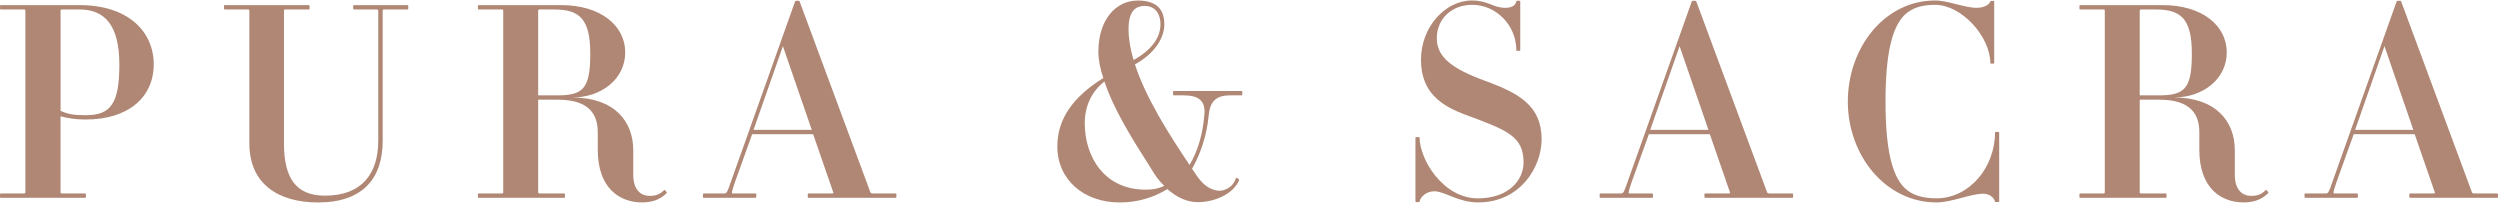 <svg width="1174" height="96" viewBox="0 0 1174 96" fill="none" xmlns="http://www.w3.org/2000/svg">
<path d="M40.29 56.13C35.09 56.13 31.83 55.49 28.44 54.6V90.33C28.44 90.71 28.7 90.85 29.09 90.85H40.16C40.42 90.85 40.42 92.89 40.16 92.89H0.19C-0.07 92.89 -0.07 90.85 0.19 90.85H11.39C11.65 90.85 11.91 90.72 11.91 90.33V4.95C11.91 4.57 11.65 4.44 11.39 4.44H0.19C-0.07 4.44 -0.07 2.4 0.19 2.4H37.42C59.95 2.4 72.19 14.65 72.19 30.22C72.19 45.79 60.08 56.12 40.29 56.12V56.13ZM37.43 4.45H29.1C28.71 4.45 28.45 4.58 28.45 4.96V52.06C32.1 53.72 34.96 54.1 40.3 54.1C52.02 54.1 56.05 48.62 56.05 30.24C56.05 11.86 49.15 4.46 37.43 4.46V4.45Z" fill="#B08774"/>
<path d="M180.36 4.45C179.97 4.45 179.71 4.58 179.71 4.96V66.09C179.71 83.7 170.46 95.07 149.37 95.07C130.5 95.07 117.09 86.26 117.09 67.25V4.96C117.09 4.58 116.82 4.45 116.43 4.45H105.37C105.11 4.45 105.11 2.41 105.37 2.41H145.2C145.46 2.41 145.46 4.45 145.2 4.45H134.14C133.61 4.45 133.35 4.58 133.35 4.96V67.25C133.35 83.46 138.82 91.88 152.62 91.88C170.06 91.88 177.62 81.41 177.62 66.1V4.97C177.62 4.59 177.36 4.46 176.84 4.46H166.03C165.77 4.46 165.77 2.42 166.03 2.42H191.55C191.81 2.42 191.81 4.46 191.55 4.46H180.36V4.45Z" fill="#B08774"/>
<path d="M301.54 95.06C291.12 95.06 280.71 88.55 280.71 70.29V61.99C280.71 50.77 273.16 46.81 261.83 46.81H252.72V90.33C252.72 90.71 252.98 90.85 253.5 90.85H265.22C265.35 90.85 265.35 92.89 265.22 92.89H224.6C224.34 92.89 224.34 90.85 224.6 90.85H235.8C236.06 90.85 236.32 90.72 236.32 90.33V4.95C236.32 4.57 236.06 4.44 235.8 4.44H224.6C224.34 4.44 224.34 2.4 224.6 2.4H263.53C282.14 2.4 293.6 12.09 293.6 24.6C293.6 37.11 282.4 45.78 268.74 45.78C288.53 45.78 297.38 57.01 297.38 70.54V82.02C297.38 88.53 300.37 91.98 305.06 91.98C308.31 91.98 310.14 91.09 311.96 89.17C312.09 89.04 313.4 90.44 313.14 90.57C310.53 93.25 307.02 95.05 301.55 95.05L301.54 95.06ZM260.4 4.45H253.5C252.98 4.45 252.72 4.58 252.72 4.96V44.78H261.83C274.07 44.78 277.19 41.34 277.19 25.13C277.19 8.92 272.11 4.46 260.4 4.46V4.45Z" fill="#B08774"/>
<path d="M379.5 92.89C379.24 92.89 379.24 90.85 379.5 90.85H390.83C391.22 90.85 391.48 90.59 391.35 90.46L381.85 63.03H353.21L345.14 85.49C343.58 90.08 343.45 90.85 344.1 90.85H354.9C355.29 90.85 355.29 92.89 354.9 92.89H330.29C330.03 92.89 330.03 90.85 330.29 90.85H340.06C341.23 90.85 341.49 90.46 343.19 85.49L373.39 0.62C373.52 0.24 375.34 0.24 375.47 0.62L408.8 90.47C408.93 90.6 409.32 90.86 409.85 90.86H420.78C421.04 90.86 421.04 92.9 420.78 92.9H379.51L379.5 92.89ZM367.66 21.68L353.86 60.98H381.2L367.65 21.68H367.66Z" fill="#B08774"/>
<path d="M577.88 44.77C571.37 44.77 568.24 47.2 567.59 54.35C566.68 63.92 563.55 72.72 559.78 79.24C560.83 80.77 561.09 81.15 562.13 82.68C565.13 87.15 569.03 89.57 572.8 89.57C573.46 89.57 574.24 89.44 574.89 89.19C577.89 88.17 579.45 86.38 580.49 83.45C580.62 83.19 582.06 84.34 581.93 84.6C579.06 91.24 570.21 94.93 562.53 94.93C557.58 94.93 552.9 92.89 548.21 88.81C541.31 93.02 533.75 95.07 525.81 95.07C508.76 95.07 496.52 84.22 496.52 68.78C496.52 55.64 504.07 45.42 518.13 36.62C516.57 32.15 515.79 27.94 515.79 24.24C515.79 9.44 523.86 0.25 534.27 0.25C543.38 0.25 546.77 4.59 546.77 11.48C546.77 17.61 542.47 25.01 532.97 30.24C538.04 45.93 548.85 62.91 558.61 77.45C562.52 70.95 564.86 62.78 565.51 54.36C566.42 47.34 562.9 44.78 555.87 44.78H551.05C550.79 44.78 550.79 42.74 551.05 42.74H583.21C583.47 42.74 583.47 44.78 583.21 44.78H577.87L577.88 44.77ZM540.13 78.46C532.19 66.08 523.08 51.66 518.64 38.27C513.04 42.61 509.4 49.37 509.4 57.79C509.4 74 518.91 89.06 537.91 89.06C541.56 89.06 543.63 88.68 546.76 87.28C544.03 84.72 542.59 82.55 540.12 78.47L540.13 78.46ZM537.52 2.79C532.83 2.79 529.97 5.73 529.97 13.64C529.97 18.11 530.75 22.96 532.32 28.19C540.65 23.6 544.95 17.73 544.95 11.47C544.95 5.98 542.08 2.79 537.53 2.79H537.52Z" fill="#B08774"/>
<path d="M694.11 95.06C684.87 95.06 678.36 89.82 673.54 89.82C669.89 89.82 667.03 92.38 666.64 94.67C666.51 95.06 664.69 95.06 664.69 94.67V64.56C664.69 64.3 666.64 64.3 666.64 64.56C666.64 74.9 677.71 93.15 693.98 93.15C708.43 93.15 715.46 84.6 715.46 76.3C715.46 63.92 707.65 61.11 688.38 53.96C676.54 49.62 667.29 43.24 667.29 28.05C667.29 12.86 678.49 0.23 691.25 0.23C698.93 0.23 701.15 3.67 706.87 3.67C710.65 3.67 711.81 2.01 712.08 0.6C712.08 0.22 713.91 0.22 713.91 0.6V23.7C713.91 23.96 712.08 23.96 712.08 23.7C712.08 11.58 702.32 2.26 691.38 2.26C681.36 2.26 674.72 9.16 674.72 17.96C674.72 26.76 681.75 32.25 697.51 38C713.66 43.87 723.94 49.86 723.94 65.44C723.94 78.45 713.92 95.05 694.13 95.05L694.11 95.06Z" fill="#B08774"/>
<path d="M800.59 92.89C800.33 92.89 800.33 90.85 800.59 90.85H811.92C812.31 90.85 812.57 90.59 812.44 90.46L802.94 63.03H774.3L766.23 85.49C764.67 90.08 764.54 90.85 765.19 90.85H775.99C776.38 90.85 776.38 92.89 775.99 92.89H751.38C751.12 92.89 751.12 90.85 751.38 90.85H761.15C762.32 90.85 762.58 90.46 764.28 85.49L794.48 0.62C794.61 0.24 796.43 0.24 796.56 0.62L829.89 90.47C830.02 90.6 830.41 90.86 830.94 90.86H841.87C842.13 90.86 842.13 92.9 841.87 92.9H800.6L800.59 92.89ZM788.74 21.68L774.94 60.98H802.28L788.74 21.68Z" fill="#B08774"/>
<path d="M936.87 94.8C936.61 93.27 934.79 90.98 931.27 90.98C925.41 90.98 916.42 95.06 909.4 95.06C885.45 95.06 867.74 72.98 867.74 47.71C867.74 22.44 884.92 0.23 908.74 0.23C914.87 0.23 922.42 3.67 928.27 3.67C931.91 3.67 934.39 2.01 934.65 0.6C934.65 0.35 936.47 0.35 936.47 0.6V29.71C936.47 29.96 934.65 29.96 934.65 29.71C934.65 17.07 921.11 2.27 908.74 2.27C903.01 2.27 898.2 3.42 894.42 6.99C888.31 12.99 885.44 25.88 885.44 47.7C885.44 69.52 888.31 82.28 894.42 88.28C898.2 91.98 903.66 93.13 909.4 93.13C924.63 93.13 936.87 78.84 936.87 62.11C936.87 61.86 938.82 61.86 938.82 62.11V94.78C938.82 94.91 936.99 94.91 936.87 94.78V94.8Z" fill="#B08774"/>
<path d="M1053.63 95.06C1043.21 95.06 1032.8 88.55 1032.8 70.29V61.99C1032.8 50.77 1025.25 46.81 1013.92 46.81H1004.81V90.33C1004.81 90.71 1005.07 90.85 1005.59 90.85H1017.31C1017.44 90.85 1017.44 92.89 1017.31 92.89H976.69C976.43 92.89 976.43 90.85 976.69 90.85H987.89C988.15 90.85 988.41 90.72 988.41 90.33V4.95C988.41 4.57 988.15 4.44 987.89 4.44H976.69C976.43 4.44 976.43 2.4 976.69 2.4H1015.62C1034.23 2.4 1045.69 12.09 1045.69 24.6C1045.69 37.11 1034.49 45.78 1020.83 45.78C1040.62 45.78 1049.47 57.01 1049.47 70.54V82.02C1049.47 88.53 1052.46 91.98 1057.16 91.98C1060.41 91.98 1062.23 91.09 1064.06 89.17C1064.19 89.04 1065.49 90.44 1065.24 90.57C1062.63 93.25 1059.12 95.05 1053.65 95.05L1053.63 95.06ZM1012.49 4.45H1005.59C1005.07 4.45 1004.81 4.58 1004.81 4.96V44.78H1013.92C1026.16 44.78 1029.29 41.34 1029.29 25.13C1029.29 8.92 1024.21 4.46 1012.49 4.46V4.45Z" fill="#B08774"/>
<path d="M1131.59 92.89C1131.33 92.89 1131.33 90.85 1131.59 90.85H1142.92C1143.31 90.85 1143.57 90.59 1143.44 90.46L1133.94 63.03H1105.3L1097.23 85.49C1095.67 90.08 1095.54 90.85 1096.19 90.85H1106.99C1107.38 90.85 1107.38 92.89 1106.99 92.89H1082.38C1082.12 92.89 1082.12 90.85 1082.38 90.85H1092.15C1093.32 90.85 1093.58 90.46 1095.28 85.49L1125.48 0.62C1125.61 0.24 1127.43 0.24 1127.56 0.62L1160.89 90.47C1161.02 90.6 1161.41 90.86 1161.94 90.86H1172.87C1173.13 90.86 1173.13 92.9 1172.87 92.9H1131.6L1131.59 92.89ZM1119.75 21.68L1105.96 60.98H1133.3L1119.75 21.68Z" fill="#B08774"/>
</svg>
